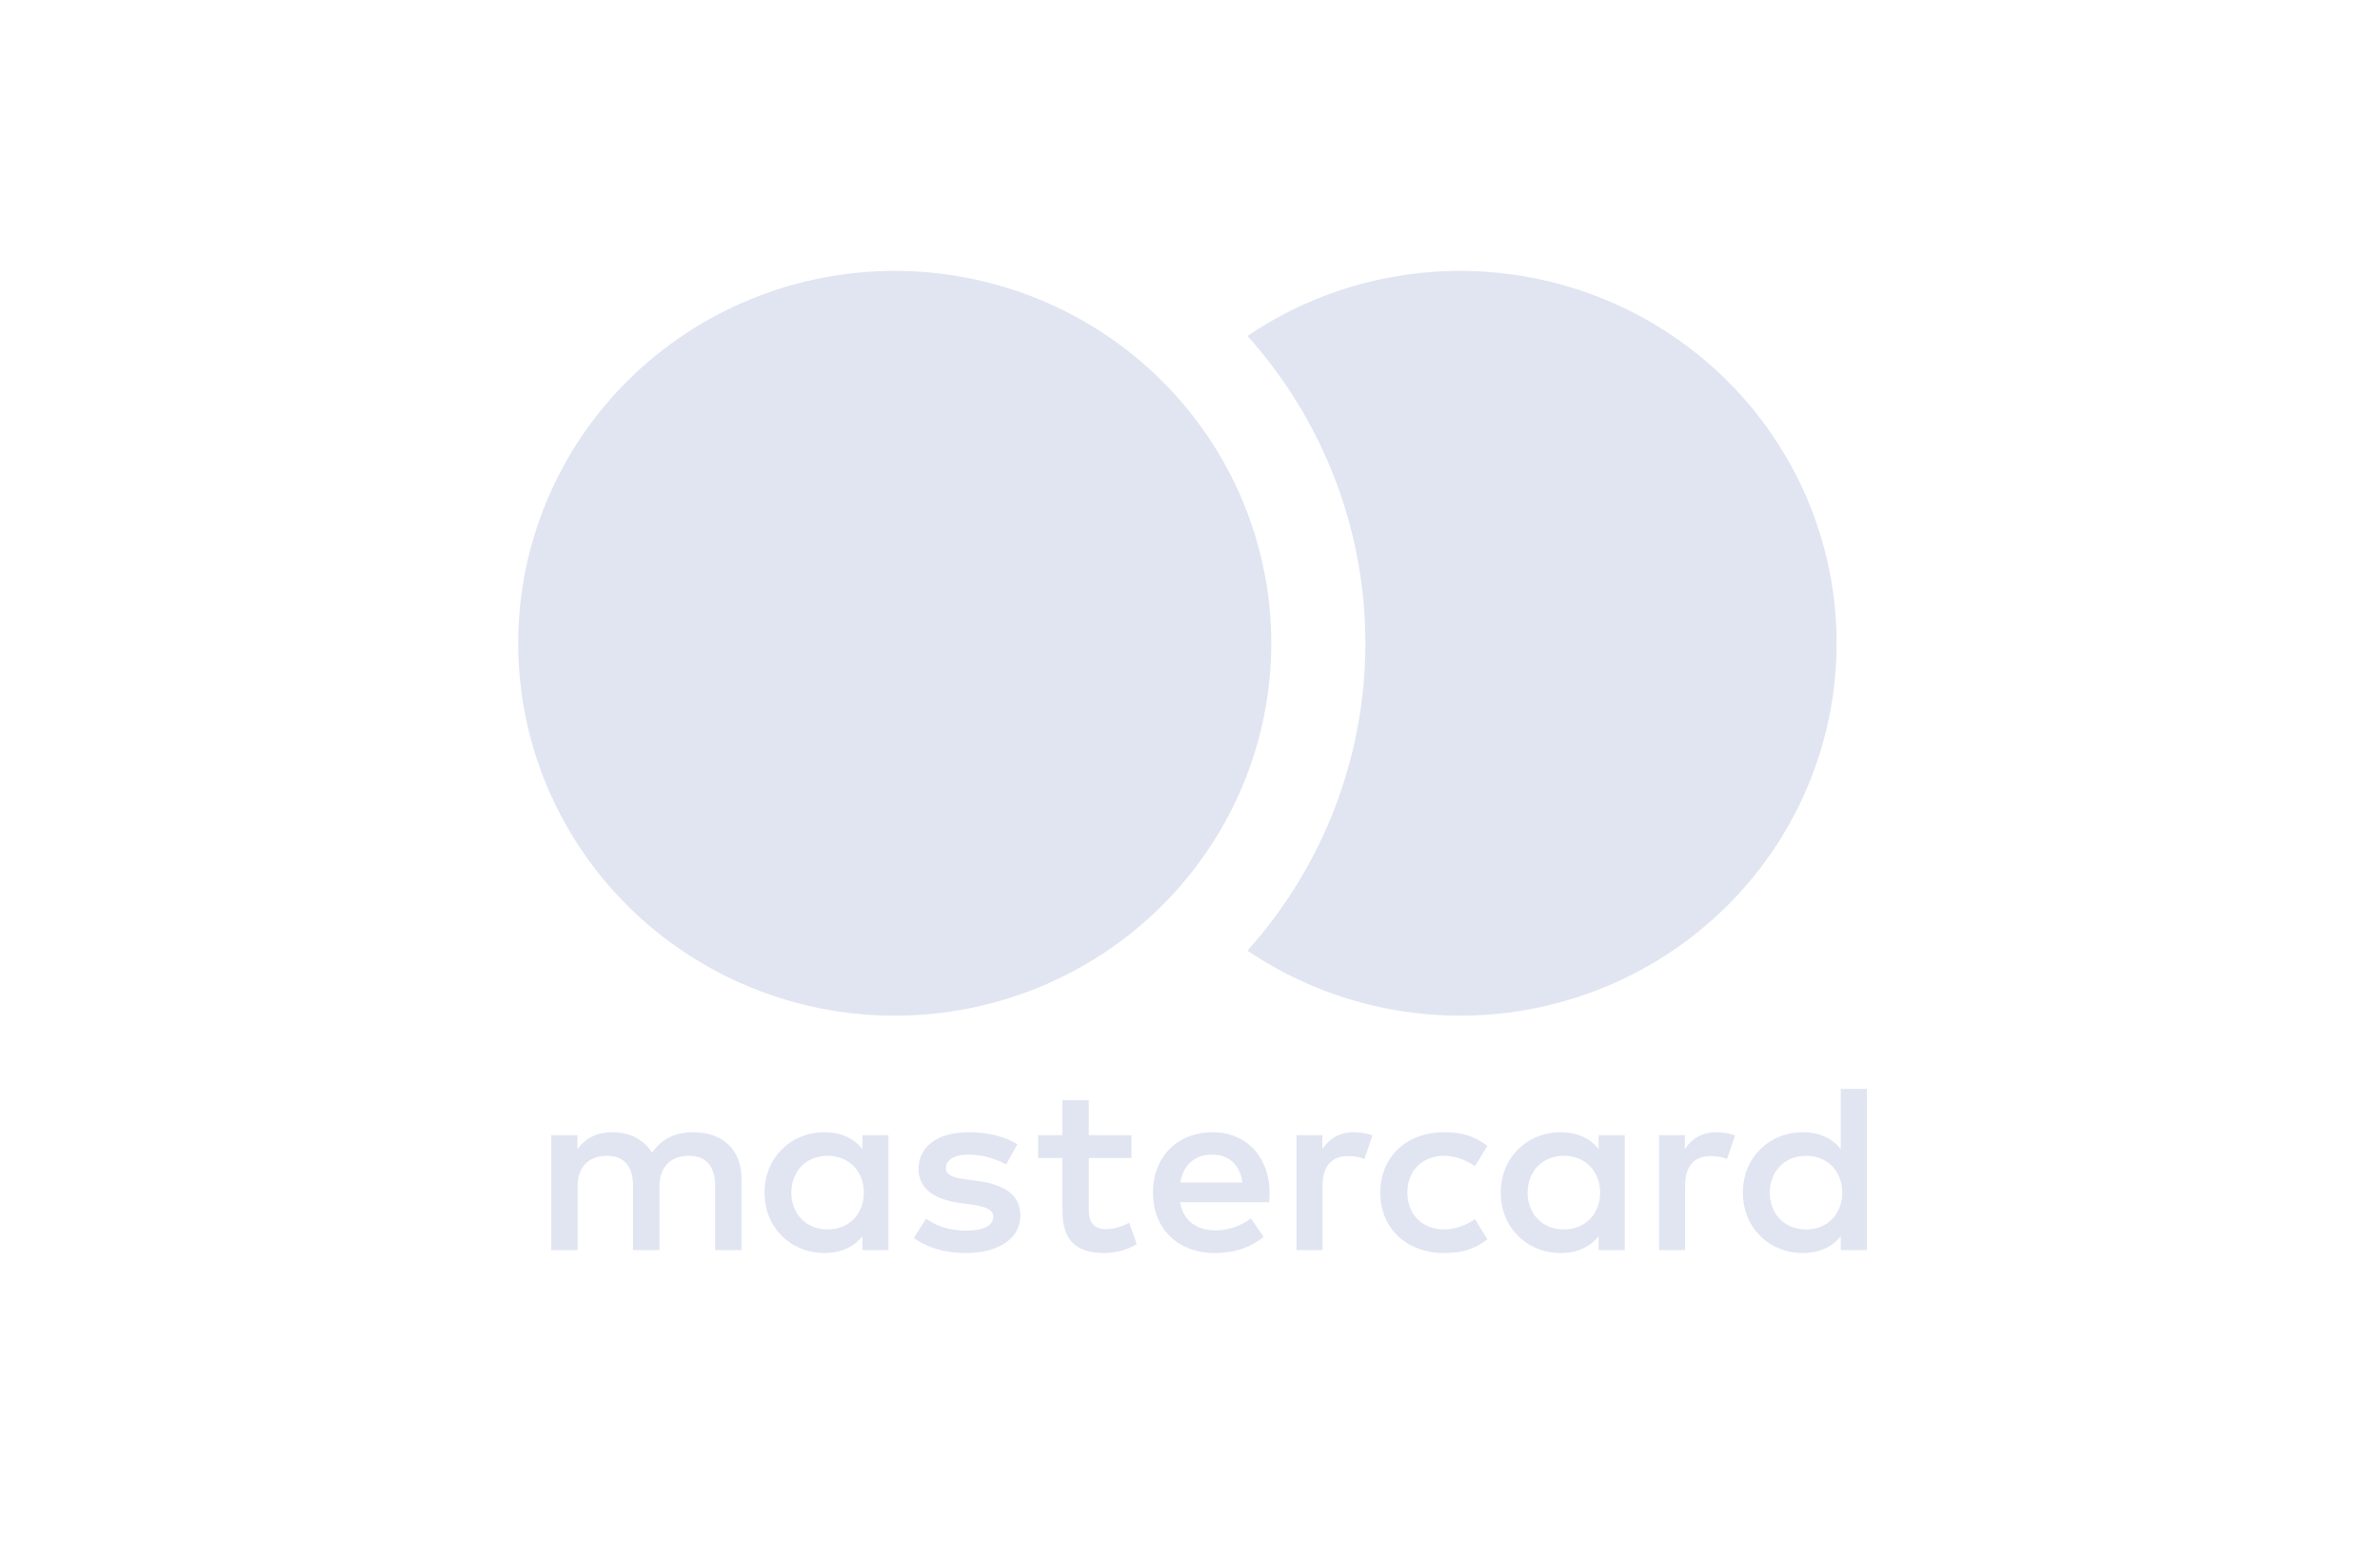 <svg width="55" height="36" viewBox="0 0 55 36" fill="none" xmlns="http://www.w3.org/2000/svg">
<path fill-rule="evenodd" clip-rule="evenodd" d="M20.532 26.24V27.569V28.898H19.93V28.575C19.739 28.815 19.449 28.965 19.054 28.965C18.277 28.965 17.668 28.381 17.668 27.569C17.668 26.757 18.277 26.173 19.054 26.173C19.449 26.173 19.739 26.323 19.93 26.562V26.24H20.532ZM19.128 26.718C18.606 26.718 18.287 27.102 18.287 27.569C18.287 28.036 18.606 28.42 19.128 28.42C19.627 28.42 19.963 28.053 19.963 27.569C19.963 27.085 19.627 26.718 19.128 26.718ZM40.898 27.569C40.898 27.102 41.217 26.718 41.739 26.718C42.238 26.718 42.574 27.085 42.574 27.569C42.574 28.053 42.238 28.42 41.739 28.42C41.217 28.42 40.898 28.036 40.898 27.569ZM43.142 25.172V27.569V28.898H42.539V28.575C42.348 28.815 42.058 28.965 41.664 28.965C40.886 28.965 40.277 28.381 40.277 27.569C40.277 26.757 40.886 26.173 41.664 26.173C42.058 26.173 42.348 26.323 42.539 26.562V25.172H43.142ZM28.013 26.691C28.401 26.691 28.651 26.925 28.714 27.336L27.276 27.336C27.34 26.952 27.583 26.691 28.013 26.691ZM26.644 27.569C26.644 26.74 27.212 26.173 28.024 26.173C28.801 26.173 29.334 26.74 29.34 27.569C29.34 27.646 29.334 27.719 29.328 27.791L27.27 27.791C27.357 28.27 27.711 28.442 28.099 28.442C28.377 28.442 28.673 28.342 28.906 28.164L29.201 28.592C28.864 28.865 28.482 28.965 28.065 28.965C27.235 28.965 26.644 28.414 26.644 27.569ZM35.302 27.569C35.302 27.102 35.621 26.718 36.143 26.718C36.641 26.718 36.978 27.085 36.978 27.569C36.978 28.053 36.641 28.42 36.143 28.42C35.621 28.42 35.302 28.036 35.302 27.569ZM37.546 26.24V27.569V28.898H36.943V28.575C36.751 28.815 36.462 28.965 36.068 28.965C35.29 28.965 34.681 28.381 34.681 27.569C34.681 26.757 35.29 26.173 36.068 26.173C36.462 26.173 36.751 26.323 36.943 26.562V26.24H37.546ZM31.897 27.569C31.897 28.375 32.483 28.965 33.376 28.965C33.794 28.965 34.072 28.876 34.373 28.648L34.084 28.181C33.857 28.337 33.62 28.42 33.358 28.42C32.877 28.414 32.523 28.081 32.523 27.569C32.523 27.057 32.877 26.723 33.358 26.718C33.62 26.718 33.857 26.801 34.084 26.957L34.373 26.49C34.072 26.262 33.794 26.173 33.376 26.173C32.483 26.173 31.897 26.762 31.897 27.569ZM38.936 26.563C39.093 26.329 39.319 26.173 39.667 26.173C39.789 26.173 39.963 26.195 40.096 26.246L39.91 26.791C39.783 26.74 39.656 26.724 39.533 26.724C39.139 26.724 38.942 26.968 38.942 27.408V28.898H38.339V26.24H38.936V26.563ZM23.512 26.451C23.222 26.268 22.822 26.173 22.381 26.173C21.679 26.173 21.227 26.495 21.227 27.024C21.227 27.457 21.564 27.725 22.184 27.808L22.468 27.847C22.799 27.892 22.955 27.975 22.955 28.125C22.955 28.331 22.735 28.448 22.323 28.448C21.906 28.448 21.604 28.32 21.401 28.17L21.117 28.62C21.448 28.853 21.865 28.965 22.317 28.965C23.117 28.965 23.581 28.603 23.581 28.097C23.581 27.63 23.216 27.386 22.613 27.302L22.329 27.263C22.068 27.23 21.859 27.18 21.859 27.002C21.859 26.807 22.056 26.69 22.387 26.69C22.741 26.69 23.083 26.818 23.251 26.918L23.512 26.451ZM30.558 26.563C30.715 26.329 30.941 26.173 31.289 26.173C31.411 26.173 31.585 26.195 31.718 26.246L31.532 26.791C31.405 26.74 31.277 26.724 31.155 26.724C30.761 26.724 30.564 26.968 30.564 27.408V28.898H29.961V26.24H30.558V26.563ZM26.147 26.24H25.161V25.433H24.552V26.24H23.99V26.768H24.552V27.981C24.552 28.598 24.801 28.965 25.514 28.965C25.776 28.965 26.077 28.887 26.268 28.759L26.094 28.264C25.914 28.364 25.717 28.414 25.561 28.414C25.259 28.414 25.161 28.236 25.161 27.969V26.768H26.147V26.24ZM17.135 27.23V28.898H16.526V27.419C16.526 26.968 16.329 26.718 15.917 26.718C15.517 26.718 15.239 26.963 15.239 27.425V28.898H14.63V27.419C14.63 26.968 14.427 26.718 14.027 26.718C13.615 26.718 13.348 26.963 13.348 27.425V28.898H12.739V26.24H13.343V26.568C13.569 26.257 13.858 26.173 14.154 26.173C14.578 26.173 14.879 26.352 15.07 26.646C15.326 26.273 15.691 26.168 16.044 26.173C16.718 26.179 17.135 26.602 17.135 27.23Z" fill="#E0E5F1"/>
<path d="M20.676 6.262C18.369 6.262 16.155 7.169 14.523 8.783C12.891 10.398 11.975 12.587 11.975 14.87C11.975 17.154 12.891 19.343 14.523 20.958C16.155 22.572 18.369 23.479 20.676 23.479C22.984 23.479 25.198 22.572 26.829 20.958C28.461 19.343 29.378 17.154 29.378 14.87C29.378 12.587 28.461 10.398 26.829 8.783C25.198 7.169 22.984 6.262 20.676 6.262ZM40.264 9.171C38.858 7.597 36.921 6.586 34.815 6.328C32.709 6.069 30.58 6.58 28.828 7.766C30.584 9.725 31.553 12.252 31.553 14.87C31.553 17.488 30.584 20.016 28.828 21.975C30.58 23.16 32.709 23.671 34.814 23.413C36.92 23.154 38.858 22.143 40.263 20.57C41.668 18.996 42.443 16.969 42.443 14.87C42.444 12.771 41.668 10.744 40.264 9.171Z" fill="#E0E5F1"/>
</svg>
